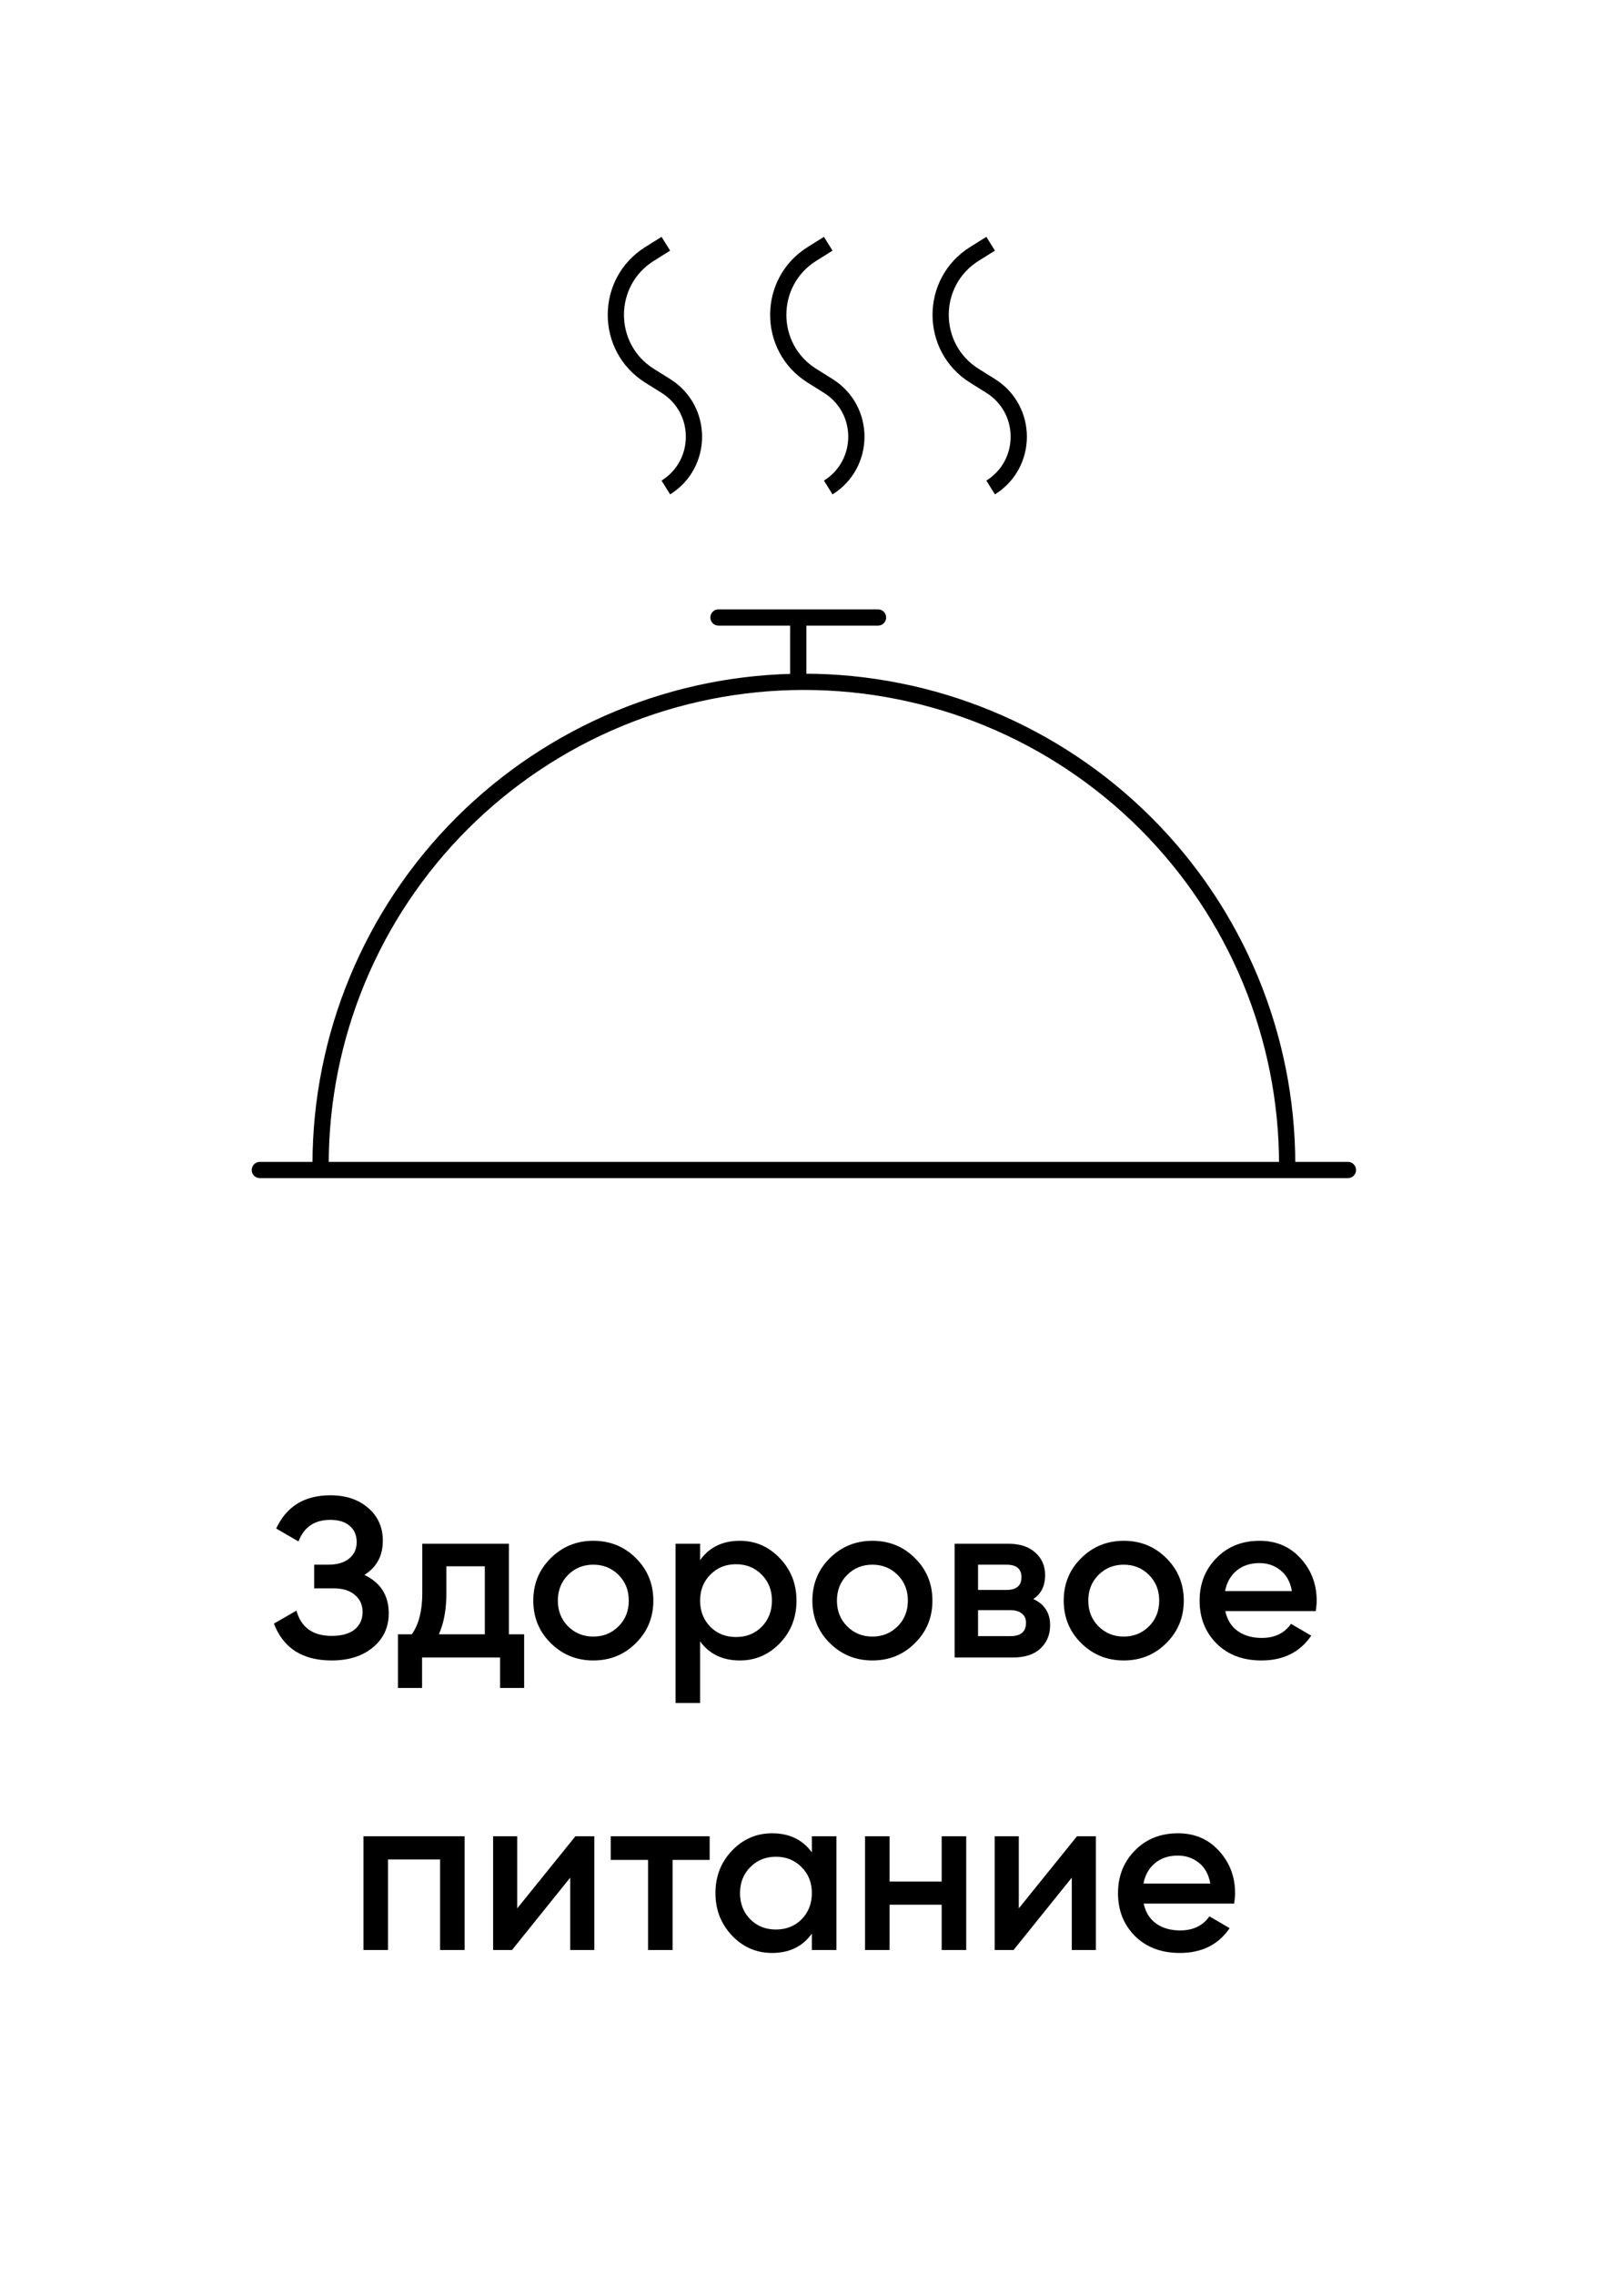 <?xml version="1.0" encoding="UTF-8"?> <svg xmlns="http://www.w3.org/2000/svg" width="100" height="140" viewBox="0 0 100 140" fill="none"> <path d="M22.439 96.918C23.437 97.394 23.937 98.183 23.937 99.284C23.937 100.143 23.61 100.843 22.957 101.384C22.313 101.916 21.468 102.182 20.423 102.182C18.631 102.182 17.445 101.426 16.867 99.914L18.253 99.116C18.542 100.152 19.265 100.67 20.423 100.67C21.039 100.67 21.51 100.539 21.837 100.278C22.163 100.007 22.327 99.648 22.327 99.2C22.327 98.761 22.168 98.411 21.851 98.15C21.543 97.879 21.104 97.744 20.535 97.744H19.345V96.288H20.213C20.763 96.288 21.193 96.162 21.501 95.91C21.809 95.658 21.963 95.322 21.963 94.902C21.963 94.482 21.823 94.151 21.543 93.908C21.263 93.656 20.861 93.53 20.339 93.53C19.368 93.53 18.715 93.973 18.379 94.86L17.007 94.062C17.641 92.699 18.752 92.018 20.339 92.018C21.3 92.018 22.079 92.279 22.677 92.802C23.274 93.315 23.573 93.987 23.573 94.818C23.573 95.742 23.195 96.442 22.439 96.918ZM31.337 100.572H32.275V103.876H30.791V102H25.989V103.876H24.505V100.572H25.359C25.788 99.965 26.003 99.121 26.003 98.038V95H31.337V100.572ZM27.025 100.572H29.853V96.386H27.487V98.038C27.487 99.037 27.333 99.881 27.025 100.572ZM36.534 102.182C35.507 102.182 34.634 101.827 33.916 101.118C33.197 100.409 32.838 99.536 32.838 98.5C32.838 97.464 33.197 96.591 33.916 95.882C34.634 95.173 35.507 94.818 36.534 94.818C37.57 94.818 38.442 95.173 39.152 95.882C39.87 96.591 40.23 97.464 40.23 98.5C40.23 99.536 39.87 100.409 39.152 101.118C38.442 101.827 37.57 102.182 36.534 102.182ZM34.98 100.082C35.4 100.502 35.918 100.712 36.534 100.712C37.15 100.712 37.668 100.502 38.088 100.082C38.508 99.662 38.718 99.135 38.718 98.5C38.718 97.865 38.508 97.338 38.088 96.918C37.668 96.498 37.15 96.288 36.534 96.288C35.918 96.288 35.4 96.498 34.98 96.918C34.56 97.338 34.35 97.865 34.35 98.5C34.35 99.135 34.56 99.662 34.98 100.082ZM45.559 94.818C46.52 94.818 47.342 95.177 48.023 95.896C48.704 96.605 49.045 97.473 49.045 98.5C49.045 99.536 48.704 100.409 48.023 101.118C47.342 101.827 46.52 102.182 45.559 102.182C44.495 102.182 43.678 101.79 43.109 101.006V104.8H41.597V95H43.109V96.008C43.678 95.215 44.495 94.818 45.559 94.818ZM43.739 100.11C44.159 100.53 44.686 100.74 45.321 100.74C45.956 100.74 46.483 100.53 46.903 100.11C47.323 99.681 47.533 99.144 47.533 98.5C47.533 97.856 47.323 97.324 46.903 96.904C46.483 96.475 45.956 96.26 45.321 96.26C44.686 96.26 44.159 96.475 43.739 96.904C43.319 97.324 43.109 97.856 43.109 98.5C43.109 99.144 43.319 99.681 43.739 100.11ZM53.719 102.182C52.693 102.182 51.82 101.827 51.101 101.118C50.383 100.409 50.023 99.536 50.023 98.5C50.023 97.464 50.383 96.591 51.101 95.882C51.82 95.173 52.693 94.818 53.719 94.818C54.755 94.818 55.628 95.173 56.337 95.882C57.056 96.591 57.415 97.464 57.415 98.5C57.415 99.536 57.056 100.409 56.337 101.118C55.628 101.827 54.755 102.182 53.719 102.182ZM52.165 100.082C52.585 100.502 53.103 100.712 53.719 100.712C54.335 100.712 54.853 100.502 55.273 100.082C55.693 99.662 55.903 99.135 55.903 98.5C55.903 97.865 55.693 97.338 55.273 96.918C54.853 96.498 54.335 96.288 53.719 96.288C53.103 96.288 52.585 96.498 52.165 96.918C51.745 97.338 51.535 97.865 51.535 98.5C51.535 99.135 51.745 99.662 52.165 100.082ZM63.626 98.402C64.317 98.719 64.662 99.256 64.662 100.012C64.662 100.6 64.462 101.081 64.06 101.454C63.668 101.818 63.104 102 62.366 102H58.782V95H62.086C62.805 95 63.36 95.182 63.752 95.546C64.154 95.901 64.354 96.363 64.354 96.932C64.354 97.595 64.112 98.085 63.626 98.402ZM61.974 96.288H60.224V97.842H61.974C62.59 97.842 62.898 97.581 62.898 97.058C62.898 96.545 62.59 96.288 61.974 96.288ZM62.226 100.684C62.861 100.684 63.178 100.409 63.178 99.858C63.178 99.615 63.094 99.429 62.926 99.298C62.758 99.158 62.525 99.088 62.226 99.088H60.224V100.684H62.226ZM69.196 102.182C68.169 102.182 67.296 101.827 66.578 101.118C65.859 100.409 65.5 99.536 65.5 98.5C65.5 97.464 65.859 96.591 66.578 95.882C67.296 95.173 68.169 94.818 69.196 94.818C70.232 94.818 71.104 95.173 71.814 95.882C72.532 96.591 72.892 97.464 72.892 98.5C72.892 99.536 72.532 100.409 71.814 101.118C71.104 101.827 70.232 102.182 69.196 102.182ZM67.642 100.082C68.062 100.502 68.58 100.712 69.196 100.712C69.812 100.712 70.33 100.502 70.75 100.082C71.17 99.662 71.38 99.135 71.38 98.5C71.38 97.865 71.17 97.338 70.75 96.918C70.33 96.498 69.812 96.288 69.196 96.288C68.58 96.288 68.062 96.498 67.642 96.918C67.222 97.338 67.012 97.865 67.012 98.5C67.012 99.135 67.222 99.662 67.642 100.082ZM75.449 99.144C75.561 99.676 75.818 100.087 76.219 100.376C76.62 100.656 77.11 100.796 77.689 100.796C78.492 100.796 79.094 100.507 79.495 99.928L80.741 100.656C80.05 101.673 79.028 102.182 77.675 102.182C76.536 102.182 75.617 101.837 74.917 101.146C74.217 100.446 73.867 99.564 73.867 98.5C73.867 97.455 74.212 96.582 74.903 95.882C75.594 95.173 76.48 94.818 77.563 94.818C78.59 94.818 79.43 95.177 80.083 95.896C80.746 96.615 81.077 97.487 81.077 98.514C81.077 98.673 81.058 98.883 81.021 99.144H75.449ZM75.435 97.912H79.551C79.448 97.343 79.21 96.913 78.837 96.624C78.473 96.335 78.044 96.19 77.549 96.19C76.989 96.19 76.522 96.344 76.149 96.652C75.776 96.96 75.538 97.38 75.435 97.912ZM28.611 113V120H27.099V114.428H23.893V120H22.381V113H28.611ZM35.433 113H36.595V120H35.111V115.548L31.527 120H30.365V113H31.849V117.438L35.433 113ZM43.698 113V114.456H41.416V120H39.904V114.456H37.608V113H43.698ZM49.991 113H51.503V120H49.991V118.992C49.422 119.785 48.605 120.182 47.541 120.182C46.58 120.182 45.759 119.827 45.077 119.118C44.396 118.399 44.055 117.527 44.055 116.5C44.055 115.464 44.396 114.591 45.077 113.882C45.759 113.173 46.58 112.818 47.541 112.818C48.605 112.818 49.422 113.21 49.991 113.994V113ZM46.197 118.11C46.617 118.53 47.145 118.74 47.779 118.74C48.414 118.74 48.941 118.53 49.361 118.11C49.781 117.681 49.991 117.144 49.991 116.5C49.991 115.856 49.781 115.324 49.361 114.904C48.941 114.475 48.414 114.26 47.779 114.26C47.145 114.26 46.617 114.475 46.197 114.904C45.777 115.324 45.567 115.856 45.567 116.5C45.567 117.144 45.777 117.681 46.197 118.11ZM57.984 113H59.496V120H57.984V117.214H54.778V120H53.266V113H54.778V115.786H57.984V113ZM66.318 113H67.48V120H65.996V115.548L62.412 120H61.25V113H62.734V117.438L66.318 113ZM70.424 117.144C70.537 117.676 70.793 118.087 71.195 118.376C71.596 118.656 72.086 118.796 72.665 118.796C73.467 118.796 74.069 118.507 74.471 117.928L75.716 118.656C75.026 119.673 74.004 120.182 72.65 120.182C71.512 120.182 70.593 119.837 69.892 119.146C69.192 118.446 68.843 117.564 68.843 116.5C68.843 115.455 69.188 114.582 69.879 113.882C70.569 113.173 71.456 112.818 72.538 112.818C73.565 112.818 74.405 113.177 75.058 113.896C75.721 114.615 76.052 115.487 76.052 116.514C76.052 116.673 76.034 116.883 75.996 117.144H70.424ZM70.41 115.912H74.526C74.424 115.343 74.186 114.913 73.812 114.624C73.448 114.335 73.019 114.19 72.525 114.19C71.965 114.19 71.498 114.344 71.124 114.652C70.751 114.96 70.513 115.38 70.41 115.912Z" fill="black"></path> <path d="M79.259 71.665C79.259 63.786 76.124 56.23 70.543 50.659C64.962 45.088 57.393 41.958 49.5 41.958C41.608 41.958 34.038 45.088 28.457 50.659C22.877 56.23 19.741 63.786 19.741 71.665M16 72L83 72M44.242 38L54.065 38M49.154 41.677V38" stroke="black" stroke-linecap="round"></path> <path d="M61 15L60 15.625C57.229 17.357 57.229 21.393 60 23.125L61 23.75C63.309 25.193 63.309 28.557 61 30V30" stroke="black"></path> <path d="M51 15L50 15.625C47.229 17.357 47.229 21.393 50 23.125L51 23.75C53.309 25.193 53.309 28.557 51 30V30" stroke="black"></path> <path d="M41 15L40 15.625C37.229 17.357 37.229 21.393 40 23.125L41 23.75C43.309 25.193 43.309 28.557 41 30V30" stroke="black"></path> </svg> 